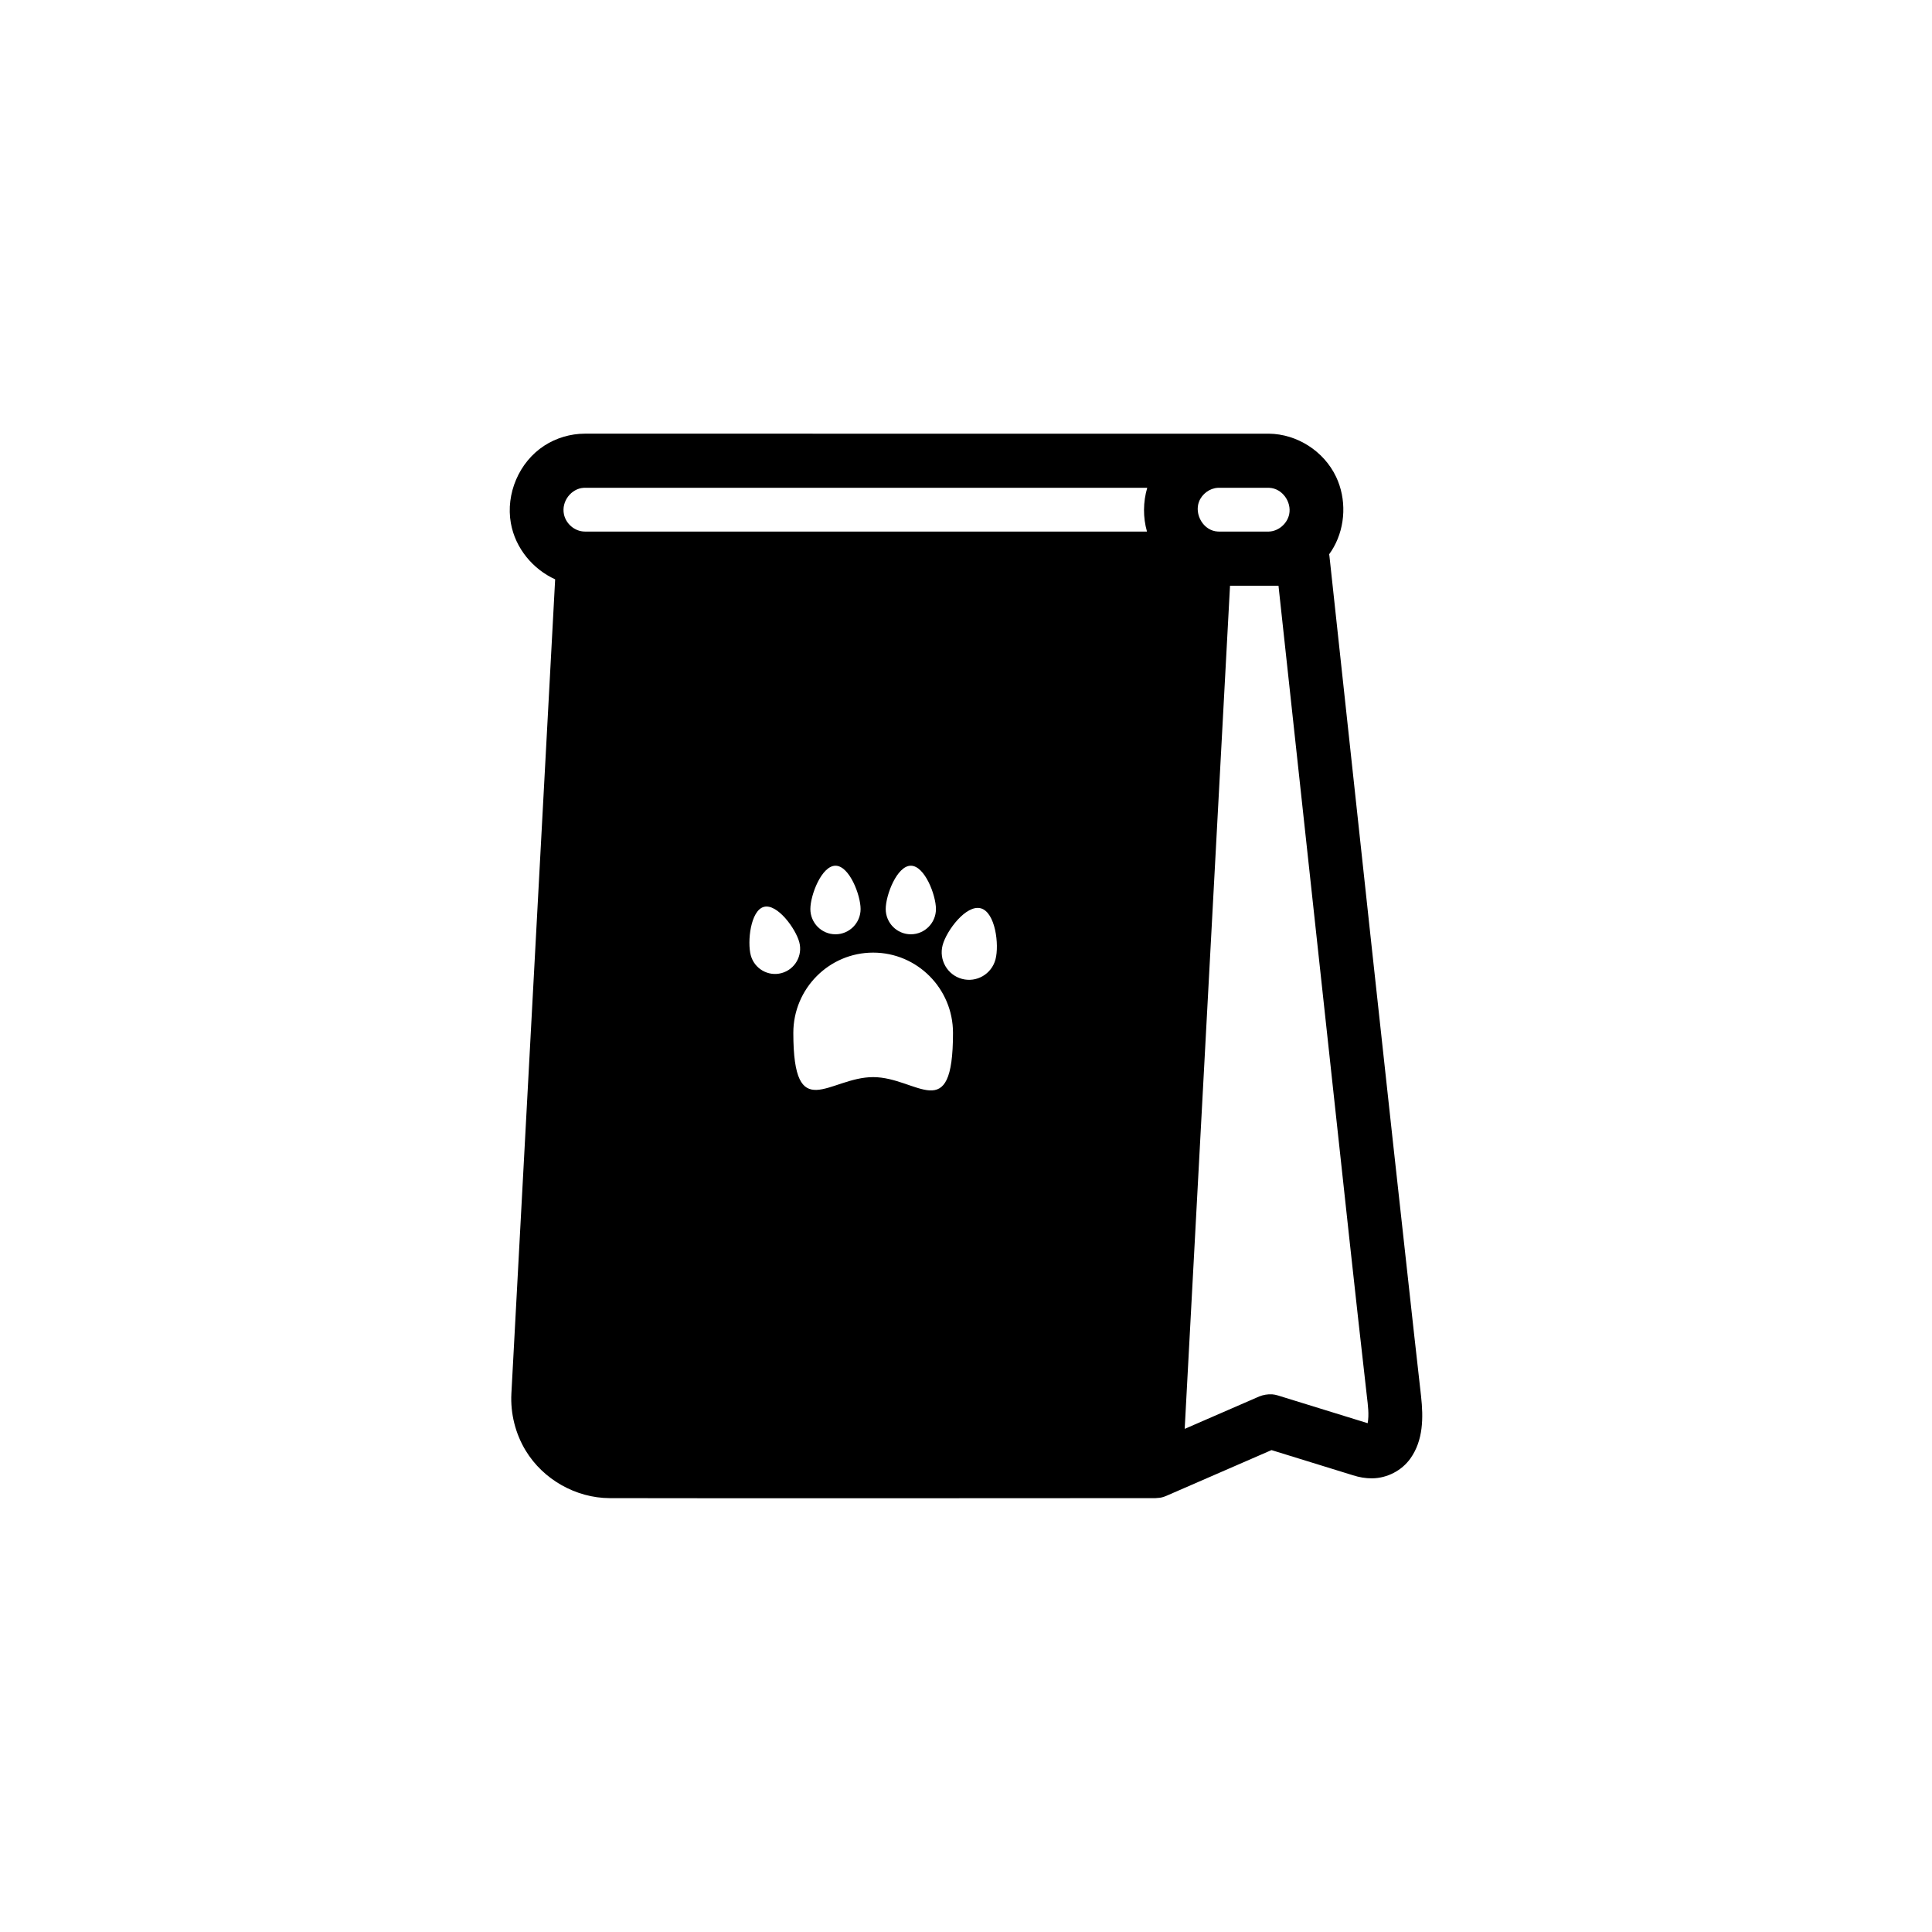 <?xml version="1.0" encoding="UTF-8"?>
<!-- Uploaded to: SVG Repo, www.svgrepo.com, Generator: SVG Repo Mixer Tools -->
<svg fill="#000000" width="800px" height="800px" version="1.1" viewBox="144 144 512 512" xmlns="http://www.w3.org/2000/svg">
 <path d="m480.12 258.93h0.02 0.105c7.457 0.074 14.582 4.594 17.832 11.43 2.766 5.82 2.531 12.992-0.613 18.617-0.371 0.668-0.785 1.309-1.23 1.922 0.02 0.113 0.043 0.238 0.07 0.375 7.434 68.801 14.836 137.65 22.457 206.39 0.602 5.457 1.215 10.922 1.836 16.355 0.629 5.691 0.598 11.676-2.82 16.484-2.297 3.234-6.168 5.223-10.129 5.273-1.723 0.02-3.441-0.281-5.082-0.809l-21.602-6.676-27.918 12.145-0.027 0.008c-0.113 0.047-0.223 0.094-0.336 0.133l-0.004 0.004c-0.035 0.016-0.07 0.027-0.105 0.039-1.012 0.355-1.301 0.312-2.359 0.402-48.223 0-96.449 0.09-144.67 0-8.887-0.043-17.566-4.902-22.234-12.598-2.731-4.5-4.066-9.84-3.789-15.113l11.598-215.78c-5.805-2.641-10.551-8.156-11.742-14.914-1.363-7.734 2.137-16.129 8.844-20.496 3.18-2.066 6.965-3.184 10.742-3.195zm2.695 40.289h-12.848l-12.012 223.45 19.762-8.594c1.082-0.434 2.223-0.625 3.402-0.566 0.344 0.039 0.43 0.043 0.77 0.105 0.336 0.066 0.418 0.098 0.75 0.191l23.809 7.356c0.414-2.301 0.066-4.738-0.207-7.117-3.109-27.207-6.008-54.34-8.961-81.477-4.769-43.777-9.512-87.559-14.25-131.34zm-107.42 97.234c11.68 0 21.16 9.535 21.16 21.277 0 25.008-9.48 11.719-21.16 11.719-11.676 0-21.156 12.938-21.156-11.719 0-11.742 9.48-21.277 21.156-21.277zm28.52-11.742c3.867 1.039 4.934 9.66 3.898 13.547-1.035 3.891-5.016 6.199-8.883 5.156-3.863-1.039-6.16-5.043-5.125-8.93s6.246-10.816 10.109-9.773zm-57.48-0.375c3.547-0.957 8.434 5.781 9.383 9.352 0.949 3.566-1.156 7.242-4.707 8.195-3.547 0.957-7.199-1.164-8.152-4.731-0.949-3.57-0.07-11.859 3.477-12.816zm38.945-10.91c3.672 0 6.656 7.781 6.656 11.477s-2.984 6.695-6.656 6.695c-3.672 0-6.656-3-6.656-6.695s2.984-11.477 6.656-11.477zm-19.969 0c3.676 0 6.656 7.781 6.656 11.477s-2.981 6.695-6.656 6.695c-3.672 0-6.656-3-6.656-6.695s2.984-11.477 6.656-11.477zm-66.492-100.16c-0.078 0.004-0.156 0.008-0.23 0.012-3.234 0.176-5.965 3.527-5.238 7.016 0.531 2.543 2.887 4.57 5.551 4.578h148.96c-1.078-3.754-1.039-7.824 0.066-11.602h-149.05zm181.18 0.004h-13.234c-0.047 0.004-0.094 0.008-0.141 0.008-2.164 0.121-4.172 1.621-4.965 3.652-1.305 3.359 1.133 7.762 5.004 7.938 0.09 0.004 0.18 0.004 0.273 0.004h13.156 0.07c2.523-0.074 4.875-2.07 5.391-4.613 0.652-3.231-1.812-6.824-5.281-6.981-0.09-0.004-0.184-0.008-0.273-0.008z" fill-rule="evenodd"/>
</svg>